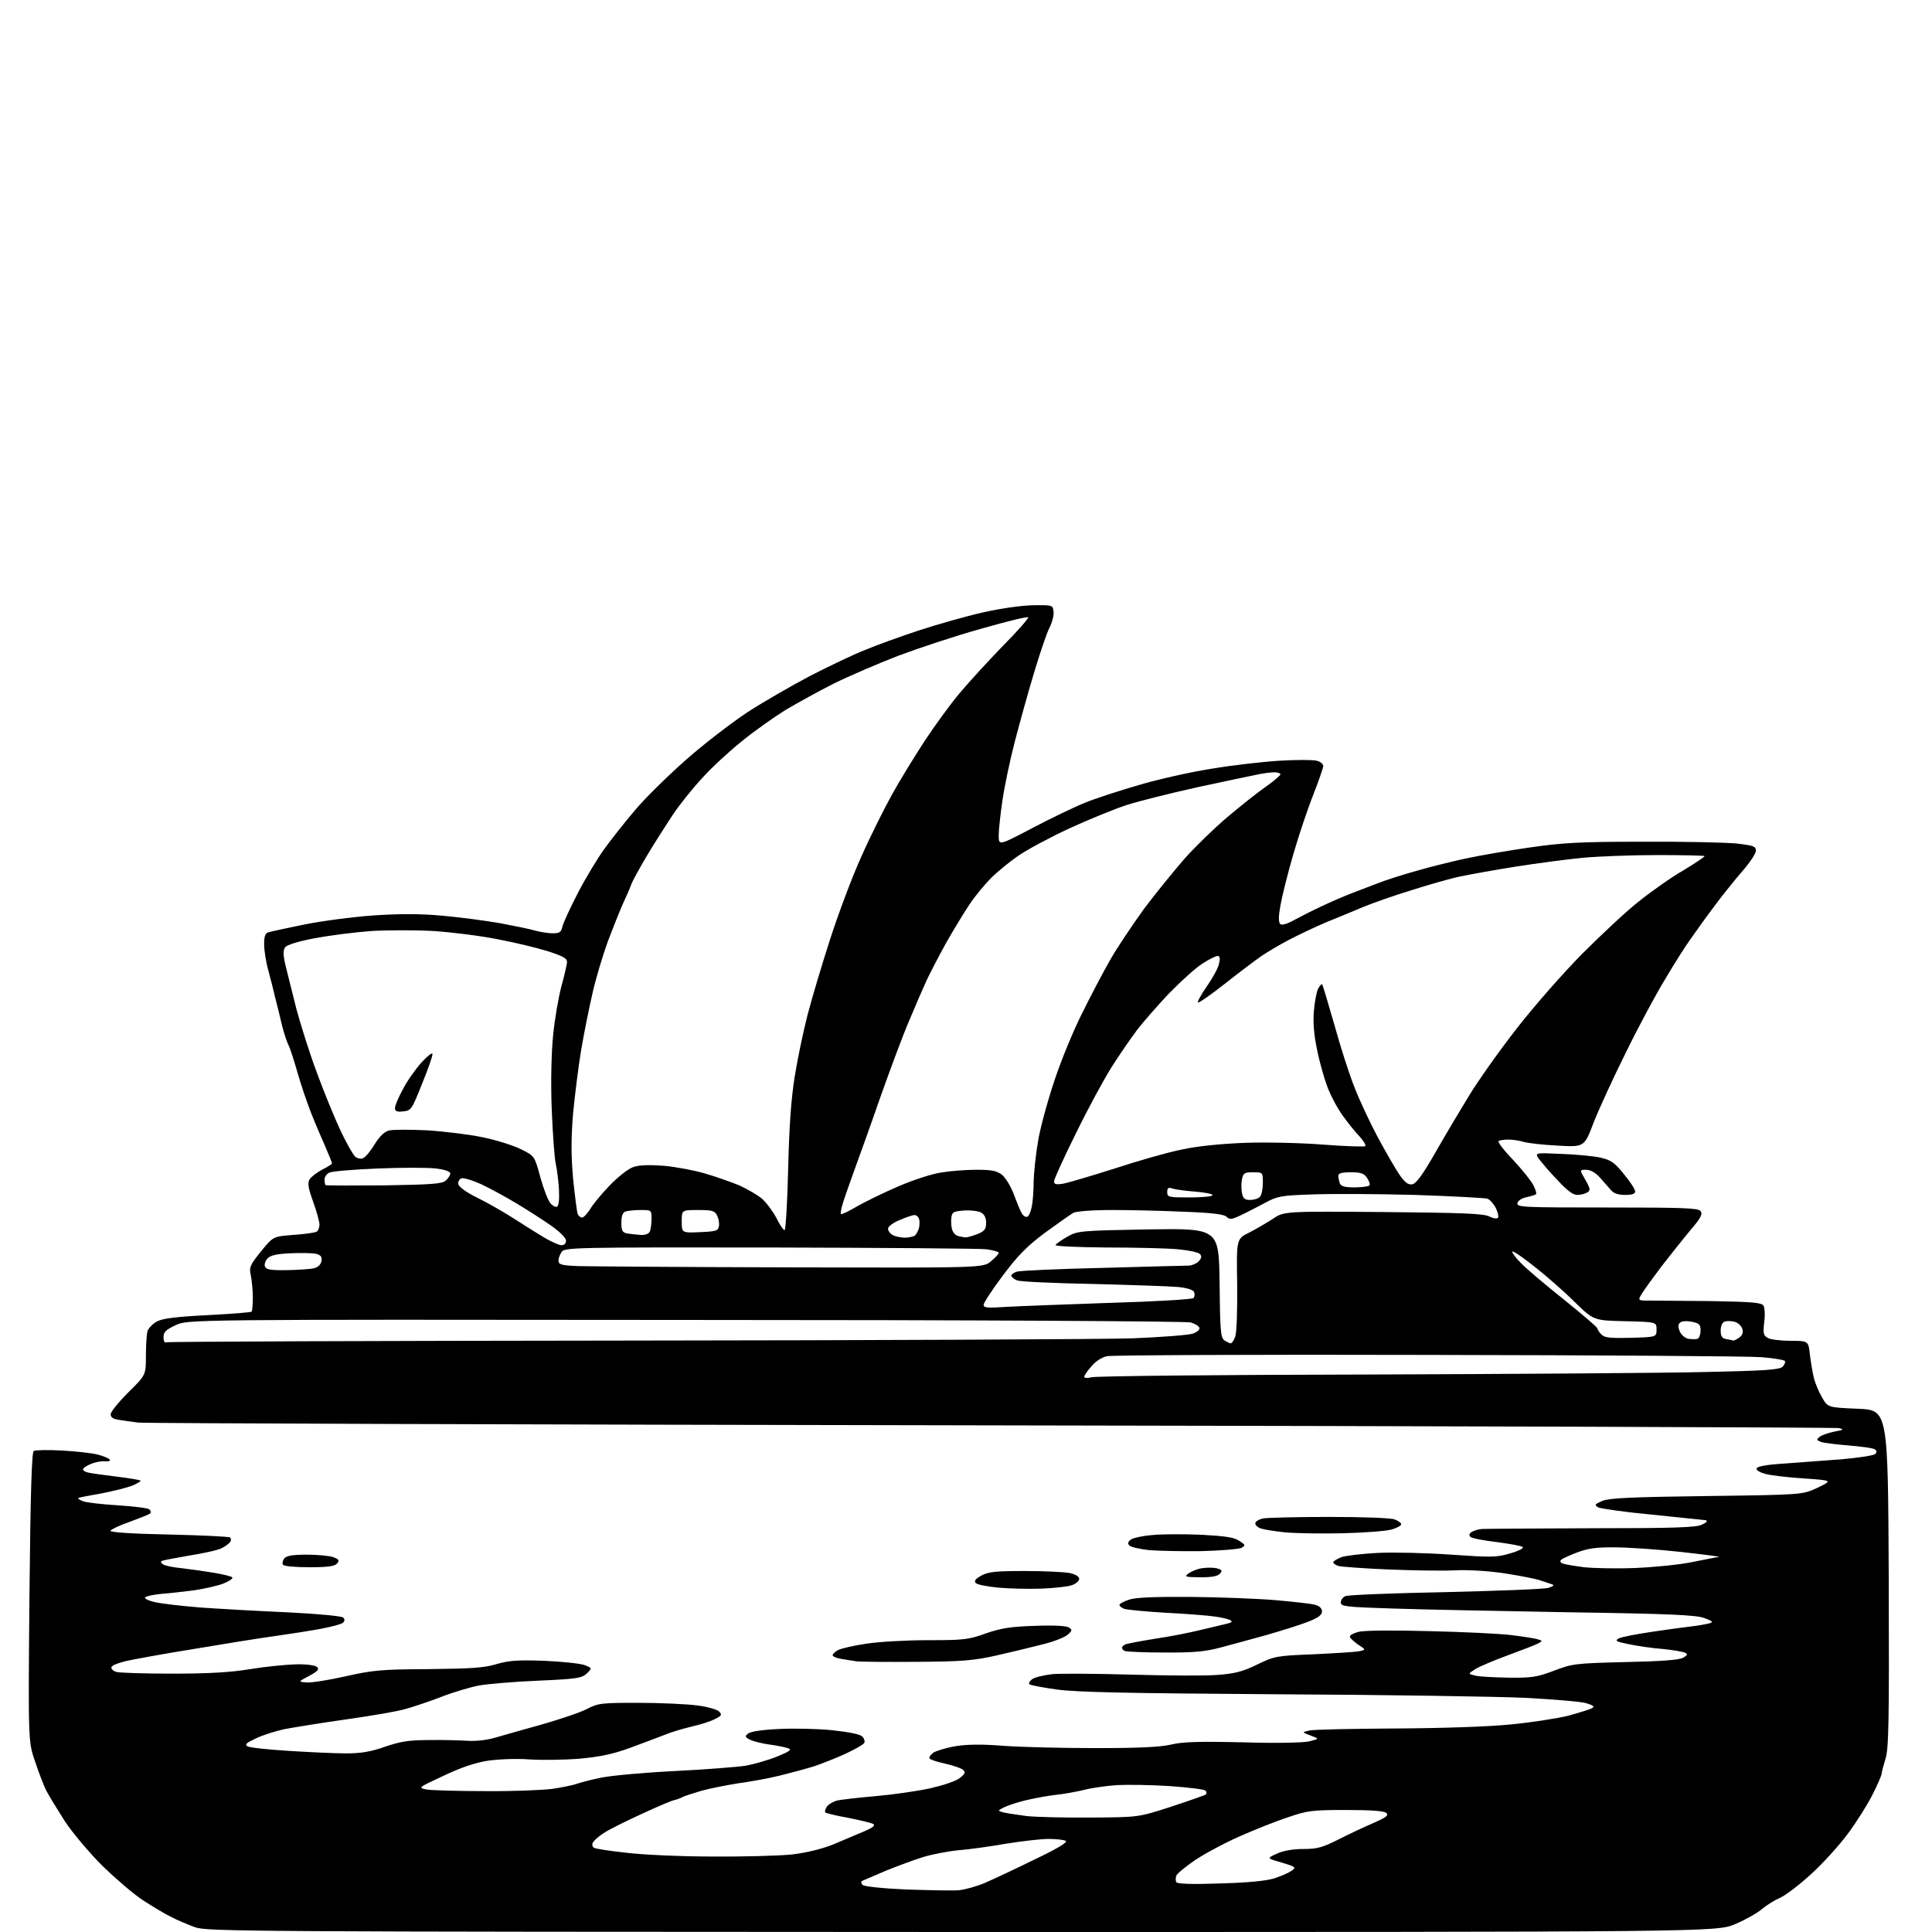 <?xml version="1.0" encoding="UTF-8" standalone="no"?>
<svg 
  version="1.1" 
  xmlns="http://www.w3.org/2000/svg" 
  xmlns:xlink="http://www.w3.org/1999/xlink" 
  xmlns:svg="http://www.w3.org/2000/svg"
  xmlns:rdf="http://www.w3.org/1999/02/22-rdf-syntax-ns#"
  xmlns:cc="http://creativecommons.org/ns#"
  xmlns:dc="http://purl.org/dc/elements/1.1/"
  viewBox="0 0 768 768"
  width="768"
  height="768"
>
<style>svg {background-color: white; }</style>"
<path stroke="none" fill="black" fill-rule="evenodd" d="M382.3,768.0C95.7,767.9 82.3,767.8 77.5,766.1C74.8,765.1 70.5,763.3 68.0,762.0C65.5,760.8 60.6,757.8 57.0,755.5C53.4,753.2 46.2,747.0 40.9,741.9C35.5,736.5 29.0,728.8 25.8,724.0C22.8,719.3 19.5,713.9 18.5,712.0C17.5,710.1 15.5,704.9 14.0,700.4C11.2,692.3 11.2,692.3 11.7,634.9C12.1,594.5 12.6,577.3 13.4,576.8C14.0,576.4 19.0,576.3 24.5,576.6C30.0,576.9 36.4,577.6 38.8,578.2C41.1,578.8 43.3,579.7 43.6,580.2C44.0,580.7 43.2,581.0 41.9,580.9C40.6,580.7 38.0,581.2 36.2,581.9C34.5,582.6 33.0,583.6 33.0,584.1C33.0,584.6 34.0,585.2 35.2,585.4C36.5,585.7 41.5,586.4 46.5,587.0C51.4,587.6 55.7,588.3 55.9,588.6C56.1,588.8 54.6,589.7 52.5,590.6C50.4,591.4 44.8,592.8 40.1,593.7C35.4,594.5 31.3,595.3 31.1,595.5C30.9,595.8 31.8,596.3 33.1,596.8C34.4,597.3 40.7,598.0 47.0,598.4C53.3,598.8 58.9,599.5 59.4,600.0C59.9,600.5 60.1,601.3 59.7,601.6C59.4,602.0 55.7,603.4 51.7,604.9C47.6,606.3 44.1,608.0 43.9,608.5C43.6,609.1 52.0,609.7 67.2,610.0C80.2,610.3 91.1,610.8 91.5,611.2C91.9,611.6 91.9,612.4 91.5,612.9C91.2,613.5 89.7,614.6 88.2,615.4C86.7,616.2 80.8,617.5 75.0,618.4C69.3,619.4 64.3,620.3 64.1,620.6C63.8,620.9 64.2,621.5 64.9,621.9C65.6,622.4 69.0,623.1 72.4,623.4C75.7,623.8 81.4,624.6 85.0,625.2C88.6,625.8 91.9,626.6 92.3,627.0C92.8,627.4 91.2,628.5 88.8,629.5C86.4,630.4 81.1,631.6 77.0,632.2C72.9,632.7 67.0,633.4 64.0,633.6C61.0,633.9 58.1,634.5 57.7,635.0C57.2,635.4 59.0,636.3 61.7,636.9C64.3,637.5 72.3,638.4 79.5,639.0C86.7,639.5 102.1,640.4 113.9,640.9C126.1,641.5 135.8,642.4 136.4,643.0C137.1,643.7 137.1,644.3 136.3,645.1C135.8,645.6 131.7,646.7 127.4,647.5C123.1,648.3 114.8,649.6 109.0,650.4C103.2,651.2 88.8,653.5 77.0,655.5C65.2,657.4 53.1,659.6 50.1,660.3C47.1,661.0 44.5,662.0 44.3,662.7C44.1,663.3 44.9,664.2 46.2,664.6C47.5,665.0 57.5,665.3 68.5,665.3C82.8,665.3 91.6,664.8 99.5,663.5C105.5,662.5 113.7,661.7 117.7,661.6C122.0,661.5 125.4,662.0 126.1,662.7C127.0,663.6 126.2,664.4 122.9,666.2C118.5,668.5 118.5,668.5 121.7,668.8C123.5,669.0 130.5,667.9 137.2,666.4C148.3,663.9 151.5,663.6 170.5,663.5C187.5,663.3 192.6,663.0 197.4,661.5C202.3,660.1 205.7,659.8 216.4,660.2C223.6,660.5 230.8,661.3 232.4,661.9C235.4,663.1 235.4,663.1 233.3,665.2C231.3,667.1 229.5,667.4 213.8,668.1C204.3,668.5 193.8,669.4 190.5,670.0C187.2,670.6 180.4,672.6 175.5,674.5C170.6,676.4 164.0,678.6 161.0,679.4C158.0,680.3 147.4,682.1 137.5,683.5C127.6,684.9 116.5,686.7 112.9,687.4C109.3,688.2 104.2,689.8 101.6,691.1C97.9,692.8 97.2,693.5 98.4,694.2C99.2,694.7 106.6,695.5 114.7,696.0C122.8,696.5 133.1,697.0 137.4,697.0C143.4,697.0 147.2,696.4 152.9,694.4C159.0,692.3 162.4,691.7 170.5,691.7C176.0,691.6 183.0,691.8 186.0,692.0C189.2,692.2 193.8,691.7 197.0,690.7C200.0,689.8 208.3,687.5 215.4,685.5C222.4,683.5 230.5,680.8 233.2,679.4C237.9,677.0 239.0,676.9 253.8,676.9C262.4,676.9 272.8,677.4 276.9,677.9C281.0,678.4 284.9,679.5 285.8,680.3C287.1,681.6 286.9,682.0 284.3,683.3C282.7,684.2 278.3,685.6 274.7,686.4C271.0,687.3 266.3,688.7 264.3,689.6C262.2,690.4 256.2,692.7 251.0,694.6C243.7,697.3 238.9,698.3 230.5,699.1C224.4,699.6 215.4,699.7 210.5,699.4C205.3,699.0 198.3,699.3 194.0,699.9C188.8,700.7 183.3,702.6 176.3,705.9C166.0,710.7 166.0,710.7 169.9,711.4C172.0,711.7 182.5,712.0 193.1,712.0C203.8,712.1 215.7,711.6 219.6,711.1C223.6,710.5 227.9,709.6 229.3,709.1C230.7,708.6 235.1,707.4 239.2,706.6C243.2,705.8 256.4,704.6 268.5,704.0C280.6,703.4 293.2,702.4 296.4,701.9C299.7,701.3 305.3,699.7 308.8,698.3C313.9,696.2 314.9,695.5 313.4,695.0C312.4,694.6 309.0,693.9 306.0,693.5C303.0,693.1 299.5,692.2 298.2,691.6C296.1,690.5 296.0,690.2 297.4,689.1C298.4,688.3 303.1,687.6 309.7,687.3C315.7,687.0 325.2,687.2 330.9,687.8C337.5,688.5 341.9,689.4 342.8,690.3C343.6,691.2 343.9,692.3 343.5,692.9C343.2,693.5 339.8,695.4 336.2,697.1C332.5,698.8 326.9,701.0 323.7,702.1C320.5,703.1 314.2,704.8 309.7,705.9C305.2,707.0 297.9,708.3 293.4,708.9C289.0,709.6 282.3,710.9 278.7,711.9C275.0,713.0 271.6,714.1 271.0,714.5C270.5,714.8 269.2,715.3 268.3,715.5C267.3,715.6 261.3,718.2 255.0,721.1C248.7,724.0 241.8,727.4 239.8,728.8C237.8,730.1 235.9,731.8 235.6,732.6C235.3,733.3 235.5,734.2 236.1,734.5C236.6,734.9 242.4,735.8 249.0,736.5C255.5,737.3 270.9,738.0 283.2,738.0C295.5,738.1 309.6,737.7 314.7,737.2C320.5,736.5 326.4,735.1 331.2,733.2C335.2,731.5 340.7,729.2 343.5,728.0C347.2,726.4 348.1,725.6 347.0,725.0C346.2,724.6 341.7,723.5 337.1,722.6C332.5,721.8 328.5,720.8 328.1,720.5C327.8,720.2 328.0,719.2 328.6,718.3C329.2,717.3 331.0,716.3 332.5,715.8C334.1,715.4 341.1,714.6 348.0,714.0C354.9,713.4 364.6,712.0 369.7,710.9C374.9,709.7 380.1,708.0 381.5,706.8C383.7,705.1 383.9,704.5 382.8,703.5C382.1,702.9 378.9,701.8 375.8,701.1C372.6,700.4 369.8,699.5 369.5,699.0C369.2,698.5 370.0,697.4 371.2,696.6C372.5,695.9 376.4,694.7 380.0,694.1C384.6,693.4 390.4,693.3 399.0,694.0C405.9,694.5 422.3,694.9 435.5,694.9C452.8,694.9 461.2,694.5 465.5,693.5C470.1,692.4 476.4,692.2 494.0,692.6C507.2,693.0 518.1,692.8 520.5,692.2C524.5,691.2 524.5,691.2 521.0,689.9C517.5,688.6 517.5,688.6 520.5,687.9C522.1,687.5 537.5,687.2 554.5,687.1C573.1,687.0 591.5,686.4 600.5,685.5C608.8,684.7 619.1,683.1 623.5,682.0C627.8,680.8 632.1,679.5 632.9,679.0C634.0,678.4 633.4,677.9 630.4,677.0C628.3,676.4 617.3,675.5 606.0,674.9C594.7,674.4 550.6,673.7 507.9,673.5C448.1,673.1 427.9,672.7 420.1,671.6C414.4,670.8 409.5,669.9 409.2,669.5C408.8,669.1 409.3,668.2 410.3,667.5C411.4,666.7 415.0,665.9 418.3,665.5C421.7,665.2 436.0,665.3 450.0,665.7C464.0,666.1 479.3,666.2 484.0,665.8C490.8,665.3 494.0,664.5 499.7,661.7C506.7,658.3 507.5,658.2 522.2,657.6C530.6,657.2 538.7,656.7 540.3,656.4C543.0,655.8 543.0,655.8 539.8,653.7C538.1,652.5 536.6,651.1 536.6,650.6C536.5,650.0 538.1,649.2 540.0,648.7C542.0,648.1 553.8,648.0 568.0,648.4C581.5,648.7 596.3,649.4 601.0,650.0C605.7,650.6 610.4,651.3 611.4,651.7C613.2,652.2 613.2,652.3 611.6,653.2C610.6,653.8 605.1,655.9 599.4,658.0C593.7,660.1 587.8,662.6 586.3,663.6C583.5,665.4 583.5,665.4 586.5,666.1C588.1,666.5 594.1,666.8 599.8,666.9C608.9,667.0 611.0,666.7 617.8,664.1C625.2,661.3 626.4,661.2 646.1,660.7C659.9,660.4 667.4,659.9 669.0,659.0C670.8,658.0 671.0,657.6 669.9,657.0C669.1,656.6 665.1,655.9 661.0,655.5C656.9,655.2 650.8,654.3 647.5,653.6C642.4,652.6 641.8,652.2 643.5,651.3C644.6,650.7 650.5,649.6 656.5,648.7C662.5,647.8 669.8,646.8 672.5,646.5C675.2,646.2 678.4,645.6 679.5,645.3C681.2,644.8 680.8,644.4 677.5,643.2C674.3,642.0 664.1,641.5 623.5,640.9C596.0,640.4 564.4,639.8 553.2,639.4C534.7,638.8 533.0,638.6 533.0,637.0C533.0,636.0 533.8,634.9 534.8,634.5C535.7,634.0 553.6,633.3 574.5,632.9C595.4,632.4 613.9,631.7 615.5,631.2C617.4,630.6 618.0,630.1 617.0,629.8C616.2,629.5 613.9,628.8 611.9,628.1C610.0,627.5 603.7,626.3 597.9,625.4C592.0,624.5 583.8,624.0 579.0,624.2C574.3,624.5 562.3,624.3 552.2,623.9C542.2,623.5 533.1,622.8 532.0,622.5C530.9,622.1 530.0,621.5 530.0,621.0C530.0,620.6 531.5,619.7 533.2,619.0C535.0,618.4 541.6,617.6 547.8,617.3C554.0,617.0 567.1,617.3 576.8,618.0C592.9,619.1 595.0,619.1 600.3,617.5C603.6,616.6 605.8,615.4 605.3,615.0C604.9,614.5 600.2,613.7 595.0,613.0C589.8,612.4 585.1,611.5 584.5,610.9C583.9,610.3 584.0,609.6 585.0,609.0C585.8,608.5 587.6,607.9 589.0,607.8C590.4,607.7 610.0,607.6 632.5,607.5C665.6,607.5 674.1,607.2 676.5,606.1C678.4,605.2 679.0,604.6 678.0,604.3C677.2,604.2 667.6,603.2 656.8,602.1C646.0,601.1 636.3,599.7 635.3,599.2C633.7,598.2 633.9,598.0 637.0,596.6C639.9,595.5 648.1,595.1 678.5,594.7C716.5,594.2 716.5,594.2 722.5,591.4C728.5,588.5 728.5,588.5 717.1,587.7C710.8,587.3 703.9,586.5 701.8,585.9C699.5,585.3 698.0,584.4 698.3,583.7C698.5,582.9 702.5,582.2 709.1,581.8C714.8,581.4 725.1,580.6 731.9,580.1C738.7,579.5 744.8,578.6 745.4,578.0C746.2,577.2 746.1,576.7 745.2,576.1C744.4,575.6 739.8,575.0 734.9,574.6C730.0,574.2 725.0,573.6 723.9,573.2C722.1,572.5 722.0,572.2 723.3,571.2C724.1,570.5 726.7,569.6 729.1,569.1C732.9,568.4 733.2,568.2 731.0,567.7C729.6,567.4 578.0,566.9 394.0,566.6C210.0,566.3 57.5,565.8 55.0,565.5C52.5,565.2 49.0,564.7 47.2,564.4C45.0,564.1 44.0,563.4 44.0,562.2C44.0,561.2 47.2,557.3 51.0,553.5C58.0,546.6 58.0,546.6 58.0,539.0C58.0,534.9 58.3,530.5 58.6,529.2C59.0,528.0 60.7,526.2 62.4,525.3C64.6,524.1 70.1,523.4 82.5,522.8C91.8,522.3 99.7,521.7 100.0,521.4C100.3,521.1 100.5,518.5 100.5,515.7C100.5,512.8 100.1,508.9 99.7,507.0C99.0,503.8 99.3,503.0 103.7,497.5C108.6,491.5 108.6,491.5 116.6,490.9C121.1,490.6 125.2,490.0 125.9,489.6C126.5,489.2 127.0,488.0 127.0,486.8C127.0,485.7 125.9,481.6 124.5,477.8C122.6,472.5 122.2,470.4 123.0,468.9C123.6,467.9 125.9,466.1 128.0,465.0C130.2,463.9 132.0,462.7 132.0,462.5C132.0,462.2 130.7,459.0 129.1,455.3C127.4,451.5 124.9,445.6 123.5,442.0C122.1,438.4 119.7,431.4 118.3,426.5C116.9,421.6 115.3,416.6 114.7,415.5C114.1,414.4 113.0,411.0 112.2,408.0C111.5,405.0 110.3,400.0 109.5,397.0C108.8,394.0 107.5,388.8 106.6,385.5C105.7,382.3 105.0,377.7 105.0,375.4C105.0,372.2 105.4,371.0 106.7,370.6C107.7,370.3 114.1,368.9 121.0,367.5C127.9,366.1 140.2,364.5 148.4,363.9C159.2,363.2 166.8,363.2 175.8,364.0C182.7,364.6 193.1,366.0 198.9,367.0C204.7,368.1 211.1,369.4 213.0,370.0C214.9,370.5 217.9,371.0 219.7,371.0C222.4,371.0 223.1,370.6 223.6,368.2C224.0,366.7 226.7,360.8 229.7,355.0C232.7,349.2 237.4,341.4 240.2,337.5C243.0,333.6 248.5,326.7 252.4,322.1C256.3,317.4 265.4,308.5 272.5,302.2C279.6,295.9 290.7,287.4 297.0,283.2C303.3,279.1 314.6,272.6 322.0,268.7C329.4,264.9 339.2,260.2 343.8,258.4C348.3,256.5 358.0,253.0 365.3,250.6C372.6,248.2 383.9,245.0 390.5,243.5C397.5,241.9 405.9,240.7 410.5,240.6C418.5,240.5 418.5,240.5 418.8,243.2C419.0,244.6 418.2,247.6 417.1,249.7C416.0,251.9 413.3,259.9 411.0,267.6C408.7,275.2 405.3,287.5 403.4,294.8C401.5,302.1 399.3,312.6 398.5,318.1C397.7,323.5 397.0,329.8 397.0,332.1C397.0,336.2 397.0,336.2 410.5,329.1C417.9,325.2 427.3,320.7 431.3,319.1C435.4,317.4 445.0,314.3 452.6,312.1C460.3,309.8 473.2,306.9 481.5,305.6C489.8,304.2 502.0,302.8 508.6,302.4C515.3,302.0 522.0,302.0 523.4,302.4C524.8,302.7 526.0,303.7 526.0,304.5C526.0,305.3 524.2,310.4 522.1,315.8C519.9,321.3 516.3,332.0 514.1,339.6C511.9,347.2 509.6,356.4 509.0,359.9C508.2,364.2 508.2,366.6 508.9,367.3C509.5,367.9 511.5,367.4 514.7,365.6C517.3,364.2 522.2,361.7 525.5,360.2C528.8,358.6 534.2,356.3 537.5,355.0C540.8,353.8 545.5,351.9 548.0,351.0C550.5,350.0 557.2,347.8 563.0,346.2C568.8,344.5 577.8,342.3 583.0,341.2C588.2,340.1 599.5,338.1 608.0,336.9C621.2,335.0 627.9,334.6 653.0,334.6C669.2,334.5 686.0,334.9 690.2,335.3C697.1,336.1 698.0,336.4 698.0,338.2C698.0,339.3 695.4,343.2 692.2,346.8C689.0,350.5 683.9,356.9 680.9,361.0C677.8,365.1 673.8,370.8 671.8,373.6C669.8,376.4 665.4,383.3 662.0,389.1C658.5,394.8 651.5,407.8 646.5,418.0C641.4,428.2 635.6,440.9 633.5,446.2C629.8,456.0 629.8,456.0 619.2,455.4C613.3,455.1 607.2,454.4 605.6,453.9C604.0,453.4 601.3,453.0 599.5,453.0C597.8,453.0 596.0,453.3 595.7,453.6C595.3,454.0 597.9,457.4 601.5,461.1C605.0,464.9 608.7,469.4 609.5,471.1C610.4,472.8 610.9,474.4 610.6,474.7C610.3,475.0 608.6,475.5 606.8,475.9C604.9,476.3 603.4,477.3 603.2,478.3C602.9,479.9 605.4,480.0 638.8,480.0C668.9,480.0 675.0,480.2 676.0,481.4C676.9,482.6 676.2,484.1 671.8,489.2C668.9,492.7 663.8,499.1 660.4,503.5C657.1,507.9 653.6,512.7 652.7,514.2C651.0,517.0 651.0,517.0 655.7,517.0C658.4,517.0 669.4,517.1 680.3,517.2C696.6,517.5 700.2,517.8 701.0,519.0C701.5,519.8 701.7,522.8 701.3,525.6C700.8,530.2 701.0,530.9 702.8,531.9C703.9,532.5 708.0,533.0 711.9,533.0C718.9,533.0 718.9,533.0 719.5,538.8C719.9,541.9 720.6,546.1 721.1,548.0C721.6,549.9 723.0,553.3 724.3,555.5C726.6,559.5 726.6,559.5 738.5,560.0C750.5,560.5 750.5,560.5 750.8,627.5C751.0,685.2 750.8,695.1 749.5,699.2C748.7,701.8 748.0,704.4 748.0,705.0C748.0,705.6 746.4,709.4 744.4,713.3C742.4,717.3 738.0,724.3 734.5,729.0C731.0,733.7 724.4,741.0 719.7,745.2C715.1,749.4 709.7,753.5 707.6,754.4C705.5,755.3 702.3,757.3 700.5,758.8C698.7,760.4 693.9,763.1 689.7,764.9C682.1,768.0 682.1,768.0 382.3,768.0zM381.2,751.4C383.8,751.1 388.5,749.8 391.7,748.4C394.9,747.0 403.7,742.9 411.2,739.2C420.1,735.0 424.5,732.3 423.7,731.8C423.1,731.4 420.0,731.0 416.9,731.0C413.8,731.0 406.1,731.9 399.9,732.9C393.6,734.0 385.1,735.2 381.0,735.5C376.9,735.9 370.6,737.1 367.0,738.2C363.4,739.3 356.7,741.8 352.0,743.7C347.3,745.7 343.1,747.5 342.7,747.7C342.2,748.0 342.3,748.7 342.9,749.3C343.5,749.9 350.9,750.7 360.2,751.1C369.2,751.4 378.6,751.6 381.2,751.4zM484.9,748.7C496.2,748.4 503.1,747.7 506.5,746.7C509.3,745.8 512.4,744.4 513.5,743.6C515.3,742.3 515.1,742.1 509.5,740.4C503.5,738.7 503.5,738.7 507.5,736.9C510.0,735.7 513.9,735.0 518.1,735.0C523.7,735.0 525.7,734.4 532.1,731.2C536.2,729.1 542.4,726.2 545.9,724.7C550.9,722.5 552.1,721.7 551.1,720.7C550.3,719.9 545.4,719.5 535.2,719.5C521.7,719.5 519.8,719.7 512.0,722.4C507.3,723.9 498.6,727.4 492.5,730.1C486.4,732.8 478.5,737.1 474.8,739.6C471.2,742.1 467.9,744.8 467.6,745.6C467.3,746.5 467.3,747.6 467.6,748.2C468.0,748.9 474.1,749.1 484.9,748.7zM433.5,722.5C452.5,722.4 452.5,722.4 465.2,718.3C472.2,716.0 478.4,713.8 479.1,713.5C479.7,713.0 479.8,712.4 479.2,711.8C478.7,711.3 472.3,710.5 465.0,710.0C457.6,709.5 448.2,709.4 444.1,709.6C439.9,709.9 434.0,710.7 431.0,711.5C428.0,712.2 422.8,713.2 419.5,713.5C416.2,713.9 410.8,714.9 407.5,715.7C404.2,716.5 400.4,717.8 399.0,718.5C396.5,719.8 396.5,719.8 399.0,720.5C400.4,720.8 404.4,721.4 408.0,721.9C411.6,722.3 423.1,722.6 433.5,722.5zM364.5,660.6C352.9,660.7 342.1,660.6 340.5,660.4C338.9,660.2 336.0,659.7 334.2,659.4C332.5,659.1 331.0,658.5 331.0,658.0C331.0,657.5 332.0,656.5 333.2,655.9C334.4,655.3 339.4,654.1 344.4,653.4C349.4,652.6 360.4,652.0 368.9,652.0C383.1,652.0 385.0,651.8 391.9,649.3C398.1,647.2 401.7,646.6 411.5,646.3C419.0,646.0 424.1,646.3 425.0,647.0C426.3,647.9 426.2,648.3 424.3,649.9C423.1,650.9 418.6,652.7 414.3,653.7C410.0,654.8 401.8,656.8 396.0,658.1C386.9,660.1 382.6,660.5 364.5,660.6zM463.0,656.9C455.0,656.9 447.9,656.6 447.2,656.3C446.6,656.1 446.0,655.5 446.0,655.0C446.0,654.6 446.7,653.9 447.5,653.6C448.4,653.3 453.7,652.3 459.3,651.4C464.9,650.6 472.9,649.0 477.0,648.0C481.1,647.0 485.8,645.9 487.5,645.5C489.7,645.0 490.1,644.6 489.0,644.0C488.2,643.6 485.4,642.9 482.9,642.6C480.3,642.2 471.5,641.5 463.4,641.1C455.2,640.6 447.7,639.9 446.8,639.5C445.8,639.1 445.0,638.4 445.0,638.0C445.0,637.5 446.7,636.6 448.8,635.9C451.4,635.0 458.8,634.7 473.5,634.8C485.1,634.9 500.2,635.5 507.2,636.1C514.1,636.7 521.1,637.5 522.7,637.9C524.5,638.4 525.5,639.3 525.5,640.6C525.5,642.0 524.0,643.1 519.9,644.7C516.9,645.9 509.2,648.3 502.9,650.1C496.6,651.8 488.4,654.1 484.5,655.1C479.1,656.5 474.2,657.0 463.0,656.9zM414.0,631.5C408.8,631.7 401.0,631.5 396.8,631.1C392.5,630.7 388.5,629.9 387.9,629.3C387.1,628.5 387.7,627.7 390.1,626.3C393.0,624.8 395.8,624.5 407.5,624.5C415.2,624.5 423.2,624.9 425.2,625.3C427.5,625.8 429.0,626.7 429.0,627.6C429.0,628.4 427.8,629.5 426.2,630.1C424.7,630.7 419.2,631.3 414.0,631.5zM477.1,627.0C471.1,626.9 470.7,626.8 472.4,625.5C473.5,624.7 475.8,623.7 477.7,623.4C479.5,623.1 482.2,623.1 483.6,623.4C485.7,624.0 486.0,624.3 485.0,625.5C484.1,626.6 481.7,627.0 477.1,627.0zM650.0,623.3C657.4,623.0 667.7,622.0 672.9,620.9C678.1,619.9 682.8,618.9 683.4,618.9C684.0,618.8 677.1,617.9 668.0,616.9C658.9,615.9 647.2,615.1 642.0,615.1C634.7,615.0 631.2,615.5 627.0,617.1C624.0,618.2 621.1,619.6 620.6,620.0C620.0,620.6 620.3,621.2 621.2,621.5C622.1,621.9 625.9,622.5 629.7,623.0C633.4,623.4 642.6,623.6 650.0,623.3zM122.9,623.0C117.2,623.0 112.9,622.6 112.5,622.0C112.1,621.4 112.4,620.3 113.0,619.5C113.9,618.4 116.4,618.0 122.1,618.0C126.4,618.0 131.1,618.5 132.5,619.0C134.8,619.9 135.0,620.3 134.0,621.5C133.1,622.6 130.4,623.0 122.9,623.0zM477.6,616.6C469.8,616.7 460.5,616.5 456.8,616.2C453.1,615.8 449.6,615.0 449.0,614.4C448.2,613.6 448.3,613.0 449.4,612.1C450.2,611.4 454.2,610.5 458.2,610.2C462.2,609.8 471.0,609.8 477.7,610.1C486.9,610.6 490.6,611.1 492.6,612.5C495.1,614.1 495.2,614.3 493.5,615.3C492.5,615.8 485.3,616.4 477.6,616.6zM533.5,609.5C524.7,609.7 514.4,609.5 510.5,609.1C506.6,608.7 502.5,608.0 501.2,607.6C500.0,607.2 499.0,606.3 499.0,605.6C499.0,604.8 500.4,604.0 502.1,603.6C503.8,603.3 515.7,603.0 528.6,603.0C541.4,603.0 553.0,603.4 554.4,604.0C555.8,604.5 557.0,605.4 557.0,605.9C557.0,606.5 555.3,607.4 553.2,608.0C551.2,608.6 542.3,609.3 533.5,609.5zM433.8,547.5C435.3,547.0 484.2,546.5 542.5,546.4C600.8,546.2 661.7,545.8 677.8,545.4C701.6,544.9 707.4,544.5 708.6,543.3C709.4,542.5 709.8,541.5 709.5,541.0C709.3,540.6 705.1,539.9 700.3,539.5C695.4,539.1 635.7,538.7 567.5,538.6C499.3,538.4 441.9,538.7 440.0,539.1C437.9,539.6 435.4,541.2 433.8,543.2C432.2,545.0 431.0,546.8 431.0,547.3C431.0,547.8 432.2,547.9 433.8,547.5zM65.9,533.6C66.4,533.3 148.4,533.0 248.1,532.9C347.9,532.8 438.9,532.4 450.5,532.0C462.1,531.5 472.8,530.7 474.3,530.1C475.9,529.5 477.0,528.5 476.8,527.8C476.5,527.1 475.0,526.2 473.4,525.7C471.7,525.2 386.9,524.7 272.5,524.7C74.5,524.5 74.5,524.5 69.8,526.8C65.9,528.6 65.0,529.5 65.0,531.6C65.0,533.0 65.4,533.9 65.9,533.6zM489.2,534.0C489.7,534.0 490.5,532.8 491.0,531.4C491.6,529.9 491.9,521.0 491.8,510.6C491.5,492.5 491.5,492.5 496.5,490.0C499.3,488.6 503.5,486.1 506.0,484.5C510.4,481.5 510.4,481.5 549.9,481.8C581.6,482.1 589.9,482.4 592.1,483.6C593.8,484.4 595.1,484.6 595.5,484.0C595.8,483.5 595.4,481.8 594.6,480.2C593.8,478.6 592.3,476.9 591.3,476.5C590.3,476.2 577.4,475.5 562.5,475.0C547.6,474.6 529.3,474.5 521.8,474.8C509.2,475.2 507.7,475.5 502.8,478.2C499.9,479.7 495.6,482.0 493.2,483.1C489.6,484.8 488.8,484.9 487.6,483.7C486.6,482.7 481.9,482.1 470.9,481.7C462.5,481.3 449.6,481.0 442.3,481.0C434.2,481.0 428.0,481.5 426.7,482.1C425.5,482.8 420.4,486.4 415.3,490.1C408.1,495.5 404.6,499.1 398.6,507.1C394.4,512.7 391.0,517.9 391.0,518.7C391.0,519.9 392.6,520.0 400.2,519.5C405.3,519.2 423.9,518.5 441.5,517.9C459.1,517.4 473.9,516.5 474.4,516.0C474.9,515.5 475.0,514.5 474.7,513.7C474.3,512.7 472.1,512.0 468.3,511.6C465.1,511.3 450.0,510.8 434.6,510.4C419.3,510.1 405.7,509.5 404.4,509.0C403.1,508.5 402.0,507.6 402.0,507.1C402.0,506.6 403.0,505.9 404.2,505.5C405.5,505.1 420.9,504.4 438.5,504.0C456.1,503.5 471.5,503.1 472.7,503.1C473.9,503.0 475.6,502.3 476.5,501.4C477.6,500.2 477.8,499.4 477.0,498.5C476.4,497.8 472.5,497.0 468.2,496.6C464.0,496.2 451.2,495.9 439.8,495.9C428.2,495.8 419.3,495.4 419.6,494.9C419.9,494.4 422.0,492.9 424.3,491.6C428.4,489.3 429.2,489.2 456.5,488.7C484.5,488.3 484.5,488.3 484.8,509.9C485.0,528.8 485.2,531.7 486.7,532.8C487.6,533.4 488.8,534.0 489.2,534.0zM674.8,532.2C675.4,532.0 676.0,530.5 676.0,528.9C676.0,526.5 675.5,526.0 672.4,525.4C670.3,525.0 668.4,525.2 667.8,525.8C667.0,526.6 667.0,527.6 667.8,529.4C668.4,530.7 669.9,532.0 671.2,532.2C672.5,532.4 674.1,532.4 674.8,532.2zM689.1,532.9C689.4,532.9 690.4,532.4 691.4,531.7C692.7,530.7 693.0,529.7 692.6,528.2C692.2,527.0 690.8,525.7 689.4,525.4C688.1,525.1 686.3,525.0 685.5,525.4C684.6,525.7 684.0,527.2 684.0,528.9C684.0,531.2 684.5,532.0 686.2,532.3C687.5,532.5 688.8,532.8 689.1,532.9zM648.4,531.8C658.5,531.5 658.5,531.5 658.5,528.5C658.5,525.5 658.5,525.5 646.0,525.2C633.5,524.9 633.5,524.9 626.0,517.6C621.9,513.5 614.7,507.2 610.1,503.6C605.5,499.9 601.5,497.2 601.2,497.5C600.9,497.8 602.4,499.9 604.6,502.1C606.7,504.3 614.5,510.9 621.8,516.7C629.0,522.5 635.0,527.6 635.0,528.1C635.0,528.5 635.7,529.6 636.6,530.5C637.9,531.8 640.1,532.0 648.4,531.8zM114.2,504.9C118.8,504.8 123.6,504.5 125.0,504.1C126.5,503.7 127.6,502.6 127.8,501.2C128.1,499.6 127.5,498.9 125.6,498.4C124.1,498.1 119.6,498.0 115.5,498.2C110.3,498.4 107.5,499.0 106.4,500.2C105.5,501.1 105.0,502.6 105.3,503.4C105.8,504.7 107.5,505.0 114.2,504.9zM314.2,503.8C390.8,504.0 390.8,504.0 393.9,501.4C395.6,500.0 397.0,498.5 397.0,498.0C397.0,497.6 394.9,497.0 392.2,496.6C389.6,496.3 350.8,496.0 306.1,495.9C229.0,495.8 224.5,495.9 223.3,497.6C222.6,498.6 222.0,500.2 222.0,501.1C222.0,502.7 223.1,503.0 229.8,503.3C234.0,503.4 272.0,503.7 314.2,503.8zM223.2,495.0C224.3,495.0 225.0,494.3 225.0,493.2C225.0,492.1 222.6,489.7 219.2,487.3C216.1,485.1 210.0,481.2 205.7,478.6C201.4,476.0 195.0,472.5 191.4,470.8C187.9,469.2 184.3,468.1 183.4,468.4C182.6,468.7 182.0,469.8 182.2,470.7C182.4,471.8 185.4,474.0 189.5,476.0C193.4,477.9 199.7,481.5 203.5,483.9C207.4,486.4 212.9,489.9 215.9,491.7C218.9,493.5 222.2,495.0 223.2,495.0zM359.5,492.0C361.1,492.0 363.0,491.6 363.6,491.2C364.2,490.8 364.9,489.4 365.3,488.2C365.6,486.9 365.6,485.2 365.3,484.4C365.0,483.6 364.2,483.0 363.5,483.0C362.8,483.0 360.1,483.9 357.6,485.0C355.1,486.0 353.0,487.6 353.0,488.4C353.0,489.2 353.8,490.4 354.8,490.9C355.7,491.5 357.9,491.9 359.5,492.0zM383.8,491.9C384.5,491.9 386.6,491.3 388.5,490.6C391.4,489.4 392.0,488.6 392.0,486.1C392.0,484.1 391.3,482.7 390.0,482.0C388.8,481.4 385.8,481.0 383.2,481.2C379.1,481.5 378.5,481.8 378.2,483.9C378.0,485.1 378.1,487.2 378.4,488.5C378.7,489.8 379.8,491.1 380.8,491.3C381.7,491.6 383.1,491.8 383.8,491.9zM254.6,490.9C256.7,491.0 258.0,490.4 258.4,489.4C258.7,488.5 259.0,486.3 259.0,484.4C259.0,481.0 258.9,481.0 254.6,481.0C252.2,481.0 249.5,481.3 248.6,481.6C247.5,482.0 247.0,483.5 247.0,486.0C247.0,489.2 247.4,489.9 249.2,490.3C250.5,490.5 252.9,490.8 254.6,490.9zM278.2,489.8C284.8,489.5 285.5,489.3 285.8,487.3C286.0,486.1 285.6,484.2 285.0,483.1C284.1,481.3 283.0,481.0 277.5,481.0C271.0,481.0 271.0,481.0 271.0,485.5C271.0,490.1 271.0,490.1 278.2,489.8zM311.9,489.0C312.3,489.0 313.0,478.1 313.3,464.8C313.7,447.7 314.5,436.8 315.9,428.0C317.0,421.1 319.3,410.1 321.0,403.5C322.7,396.9 326.8,383.2 330.1,373.0C333.4,362.8 338.9,348.2 342.4,340.5C345.8,332.8 351.3,321.8 354.5,316.0C357.7,310.2 363.6,300.6 367.6,294.5C371.6,288.4 377.8,279.9 381.5,275.5C385.2,271.1 392.9,262.7 398.7,256.7C404.6,250.8 409.0,245.7 408.7,245.4C408.4,245.0 399.9,247.1 389.8,250.0C379.7,252.8 365.0,257.7 357.0,260.7C349.0,263.8 337.6,268.7 331.5,271.7C325.5,274.7 316.9,279.5 312.3,282.2C307.8,285.0 300.0,290.5 295.2,294.4C290.3,298.3 283.1,304.9 279.3,309.1C275.4,313.3 270.0,320.0 267.3,324.1C264.6,328.2 260.0,335.4 257.2,340.1C254.4,344.8 251.6,349.9 251.0,351.4C250.5,352.9 248.9,356.5 247.6,359.3C246.3,362.2 243.7,368.8 241.7,374.0C239.8,379.2 237.0,388.4 235.6,394.5C234.2,400.6 232.1,410.9 231.0,417.5C229.9,424.1 228.5,435.5 227.8,442.7C227.0,452.6 227.0,459.1 227.8,468.4C228.5,475.2 229.3,481.5 229.6,482.4C229.9,483.3 230.7,484.0 231.4,484.0C232.0,484.0 233.4,482.5 234.5,480.8C235.5,479.0 239.0,474.7 242.3,471.3C245.8,467.7 249.7,464.6 251.8,463.9C254.1,463.1 258.2,463.0 263.7,463.4C268.4,463.8 275.9,465.2 280.3,466.5C284.8,467.8 291.0,470.0 294.1,471.3C297.1,472.7 301.1,475.0 302.9,476.5C304.6,478.0 307.2,481.5 308.6,484.1C309.9,486.8 311.4,489.0 311.9,489.0zM408.3,483.7C409.0,483.5 409.8,481.6 410.2,479.4C410.6,477.3 410.9,472.8 410.9,469.4C411.0,466.1 411.7,459.1 412.6,453.9C413.4,448.7 416.4,437.8 419.1,429.7C421.8,421.5 426.8,409.4 430.2,402.7C433.5,396.0 438.5,386.5 441.3,381.6C444.0,376.8 450.2,367.6 454.9,361.1C459.7,354.7 467.0,345.8 471.0,341.2C475.1,336.6 482.6,329.3 487.8,324.9C493.0,320.5 499.9,315.0 503.1,312.8C506.4,310.5 509.0,308.2 509.0,307.8C509.0,307.4 507.9,307.0 506.6,307.0C505.2,307.0 502.0,307.4 499.3,308.0C496.7,308.5 486.0,310.8 475.7,313.0C465.4,315.3 452.9,318.4 447.9,320.0C443.0,321.6 432.7,325.8 425.1,329.3C417.5,332.8 408.4,337.7 404.9,340.1C401.4,342.5 396.5,346.5 394.0,349.0C391.5,351.5 387.6,356.2 385.4,359.5C383.2,362.8 379.0,369.7 376.1,374.8C373.3,379.9 369.8,386.6 368.3,389.8C366.9,392.9 363.7,400.2 361.3,406.0C358.8,411.8 353.8,425.3 350.0,436.0C346.3,446.7 341.5,460.0 339.5,465.5C337.5,471.0 335.4,477.0 334.9,478.8C334.3,480.7 334.1,482.4 334.3,482.6C334.5,482.9 337.4,481.5 340.6,479.6C343.9,477.7 351.3,474.1 357.1,471.6C362.9,469.1 370.5,466.6 374.1,466.1C377.6,465.5 383.9,465.0 388.1,465.0C394.3,465.0 396.2,465.4 398.3,467.0C399.7,468.1 401.8,471.6 403.0,474.7C404.1,477.7 405.5,481.1 406.1,482.2C406.7,483.3 407.7,483.9 408.3,483.7zM221.4,479.7C222.1,479.4 222.4,476.8 222.2,472.9C222.0,469.4 221.4,464.7 220.9,462.5C220.4,460.3 219.7,450.4 219.3,440.5C218.9,429.2 219.2,418.2 219.9,411.3C220.5,405.1 222.0,396.6 223.1,392.3C224.3,388.0 225.3,383.6 225.4,382.6C225.5,381.0 224.1,380.2 218.0,378.2C213.9,376.9 204.9,374.7 198.0,373.4C191.1,372.0 179.7,370.6 172.5,370.1C165.3,369.7 154.1,369.7 147.4,370.1C140.8,370.6 130.7,371.9 124.9,373.0C118.6,374.2 114.1,375.6 113.4,376.5C112.5,377.7 112.5,379.5 113.5,383.8C114.3,386.9 116.2,394.7 117.8,401.0C119.5,407.3 123.1,418.8 126.0,426.5C128.8,434.2 133.1,444.6 135.4,449.5C137.7,454.4 140.4,459.1 141.2,459.8C142.1,460.5 143.5,460.8 144.3,460.4C145.2,460.1 147.3,457.6 148.9,454.9C150.9,451.7 152.9,449.8 154.6,449.4C156.1,449.0 162.7,449.0 169.4,449.3C176.1,449.7 186.0,450.9 191.5,452.0C197.0,453.1 204.0,455.3 207.0,456.8C212.5,459.5 212.5,459.5 214.8,468.0C216.1,472.7 217.9,477.3 218.8,478.3C219.6,479.3 220.8,479.9 221.4,479.7zM496.9,477.0C498.4,477.0 500.1,476.5 500.8,475.8C501.5,475.1 502.0,472.7 502.0,470.3C502.0,466.0 502.0,466.0 498.1,466.0C494.7,466.0 494.2,466.3 493.7,468.8C493.4,470.3 493.4,472.7 493.7,474.2C494.1,476.4 494.8,477.0 496.9,477.0zM473.0,476.0C477.9,476.0 482.0,475.6 482.0,475.1C482.0,474.6 479.0,474.0 475.2,473.7C471.5,473.4 467.5,472.9 466.2,472.5C464.4,471.9 464.0,472.1 464.0,473.9C464.0,475.9 464.5,476.0 473.0,476.0zM627.0,475.0C625.3,475.0 623.0,473.3 619.2,469.2C616.2,466.1 613.0,462.3 611.9,460.9C610.0,458.2 610.0,458.2 620.8,458.7C626.7,458.9 633.7,459.6 636.3,460.2C640.3,461.1 641.8,462.1 645.5,466.7C648.0,469.7 650.0,472.8 650.0,473.6C650.0,474.6 648.8,475.0 646.0,475.0C643.3,475.0 641.5,474.4 640.4,473.1C639.5,472.1 637.5,469.8 636.0,468.1C634.2,466.1 632.2,465.0 630.5,465.0C627.9,465.0 627.9,465.0 630.2,469.0C632.2,472.5 632.3,473.2 631.0,474.0C630.2,474.5 628.4,475.0 627.0,475.0zM152.7,471.2C171.6,470.9 175.8,470.6 177.2,469.3C178.2,468.4 179.0,467.1 179.0,466.5C179.0,465.7 176.8,464.9 173.3,464.5C170.1,464.1 159.7,464.1 150.0,464.5C140.4,464.9 131.7,465.6 130.8,466.2C129.8,466.7 129.0,467.9 129.0,468.9C129.0,469.9 129.2,470.9 129.4,471.1C129.6,471.3 140.1,471.3 152.7,471.2zM538.5,472.0C541.5,472.0 544.1,471.6 544.4,471.2C544.7,470.7 544.2,469.4 543.4,468.2C542.2,466.4 540.9,466.0 536.9,466.0C533.3,466.0 532.0,466.4 532.0,467.4C532.0,468.2 532.3,469.5 532.6,470.4C533.1,471.6 534.6,472.0 538.5,472.0zM422.8,470.5C424.8,470.1 434.0,467.4 443.1,464.5C452.2,461.5 464.1,458.1 469.6,457.0C475.9,455.6 485.0,454.7 494.7,454.3C503.3,454.0 516.9,454.3 526.0,455.0C534.9,455.7 542.4,455.9 542.7,455.6C543.1,455.2 542.0,453.5 540.4,451.7C538.7,450.0 535.7,446.2 533.7,443.4C531.6,440.5 528.9,435.4 527.6,431.9C526.3,428.4 524.4,421.7 523.5,417.0C522.3,411.3 521.9,406.3 522.3,401.8C522.6,398.1 523.4,394.1 524.0,393.0C524.6,391.8 525.4,391.0 525.6,391.3C525.8,391.5 528.0,398.9 530.5,407.6C532.9,416.3 536.5,427.5 538.5,432.4C540.4,437.3 544.5,446.1 547.6,451.9C550.7,457.7 554.6,464.4 556.2,466.8C558.4,470.0 559.7,471.0 561.3,470.8C562.9,470.6 565.4,467.2 570.5,458.3C574.3,451.6 580.4,441.4 584.0,435.5C587.6,429.6 596.0,417.7 602.8,409.0C609.6,400.2 621.4,386.8 628.9,379.2C636.4,371.7 646.5,362.2 651.5,358.3C656.5,354.3 664.4,348.7 669.3,345.9C674.1,343.0 677.8,340.5 677.6,340.3C677.4,340.1 669.0,339.9 658.9,339.9C648.8,339.9 635.3,340.4 629.0,341.0C622.7,341.6 610.8,343.2 602.5,344.5C594.2,345.8 584.4,347.6 580.5,348.4C576.6,349.2 567.9,351.7 561.0,353.9C554.1,356.0 545.6,359.0 542.0,360.5C538.4,362.0 531.7,364.8 527.0,366.7C522.3,368.7 515.6,371.9 512.0,373.8C508.4,375.7 503.7,378.5 501.5,380.0C499.3,381.5 492.8,386.4 487.1,390.9C481.4,395.4 476.5,398.8 476.2,398.5C475.9,398.2 477.5,395.3 479.8,392.0C482.1,388.7 484.3,384.7 484.6,383.0C485.1,380.9 484.9,380.0 484.0,380.0C483.3,380.0 480.5,381.4 477.9,383.1C475.2,384.8 469.3,390.2 464.6,395.0C460.0,399.9 454.2,406.5 451.8,409.7C449.4,412.9 445.0,419.3 442.0,424.0C439.0,428.7 432.6,440.5 427.8,450.3C423.0,460.0 419.0,468.7 419.0,469.6C419.0,470.8 419.8,471.0 422.8,470.5zM160.2,441.8C157.8,442.1 157.0,441.7 157.0,440.5C157.0,439.5 158.4,436.2 160.1,433.1C161.7,429.9 165.1,425.1 167.5,422.4C170.0,419.7 171.9,418.2 171.9,419.0C172.0,419.8 170.1,425.2 167.7,431.0C163.7,441.1 163.4,441.5 160.2,441.8z" />

</svg>